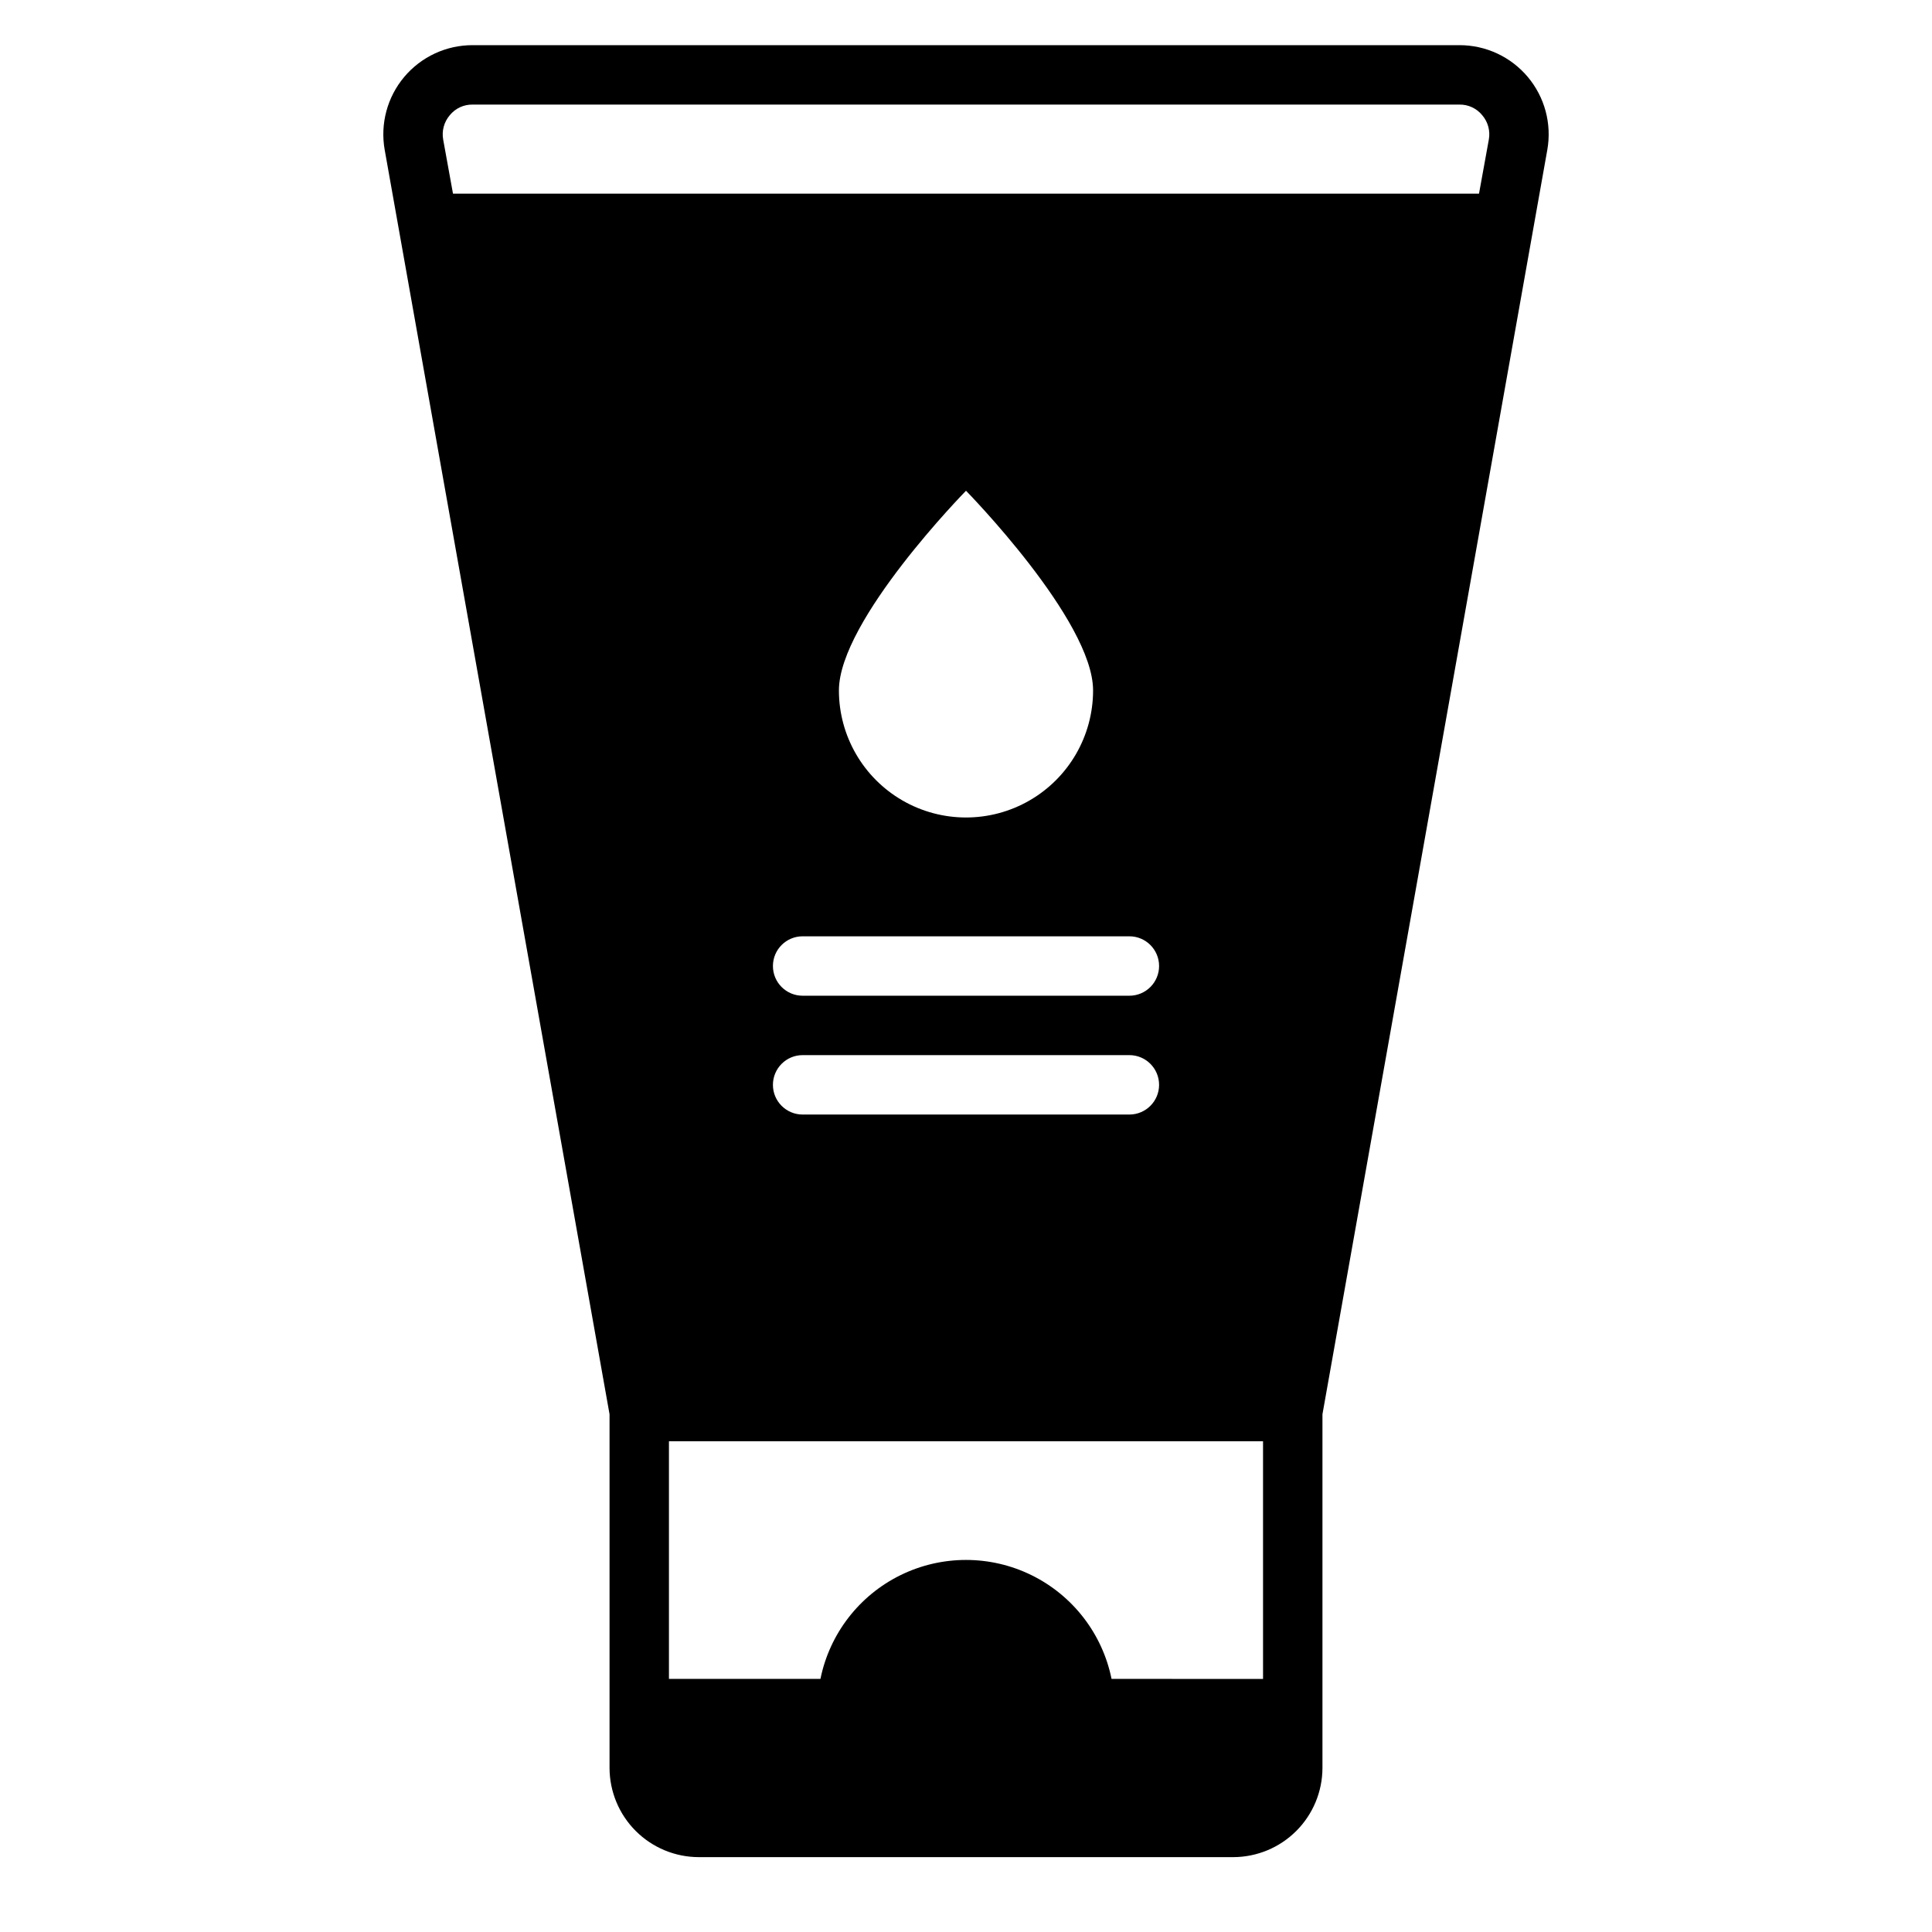 <?xml version="1.0" encoding="UTF-8"?>
<!-- Uploaded to: ICON Repo, www.svgrepo.com, Generator: ICON Repo Mixer Tools -->
<svg fill="#000000" width="800px" height="800px" version="1.1" viewBox="144 144 512 512" xmlns="http://www.w3.org/2000/svg">
 <path d="m329.15 636.16h141.7c6.258-0.02 12.254-2.516 16.676-6.938 4.426-4.426 6.922-10.422 6.938-16.68v-93.754l59.594-335.11c1.211-6.883-0.688-13.945-5.184-19.293-4.496-5.348-11.133-8.43-18.117-8.418h-261.51c-6.988-0.012-13.621 3.07-18.121 8.418-4.496 5.348-6.394 12.41-5.184 19.293l59.594 335.11v93.754c0.02 6.258 2.512 12.254 6.938 16.68 4.426 4.422 10.422 6.918 16.676 6.938zm149.57-47.23-40.148-0.004c-2.426-11.953-10.262-22.109-21.211-27.492-10.949-5.379-23.773-5.379-34.723 0-10.949 5.383-18.785 15.539-21.211 27.492h-40.148v-62.977h157.44zm-35.426-196.8c4.348 0 7.875 3.527 7.875 7.875s-3.527 7.871-7.875 7.871h-86.594 0.004c-4.348 0-7.871-3.523-7.871-7.871s3.523-7.875 7.871-7.875zm-76.973-65.164c0-18.594 33.68-52.914 33.68-52.914s33.676 34.32 33.676 52.914c0 12.031-6.418 23.148-16.84 29.164-10.418 6.016-23.258 6.016-33.676 0-10.418-6.016-16.84-17.133-16.84-29.164zm-9.617 96.652h86.594-0.004c4.348 0 7.875 3.527 7.875 7.875 0 4.348-3.527 7.871-7.875 7.871h-86.594 0.004c-4.348 0-7.871-3.523-7.871-7.871 0-4.348 3.523-7.875 7.871-7.875zm-92.656-228.29-2.598-14.324c-0.422-2.305 0.215-4.676 1.734-6.457 1.473-1.828 3.711-2.875 6.062-2.832h261.51c2.348-0.043 4.586 1.004 6.059 2.832 1.523 1.781 2.16 4.152 1.734 6.457l-2.598 14.324z"/>
</svg>